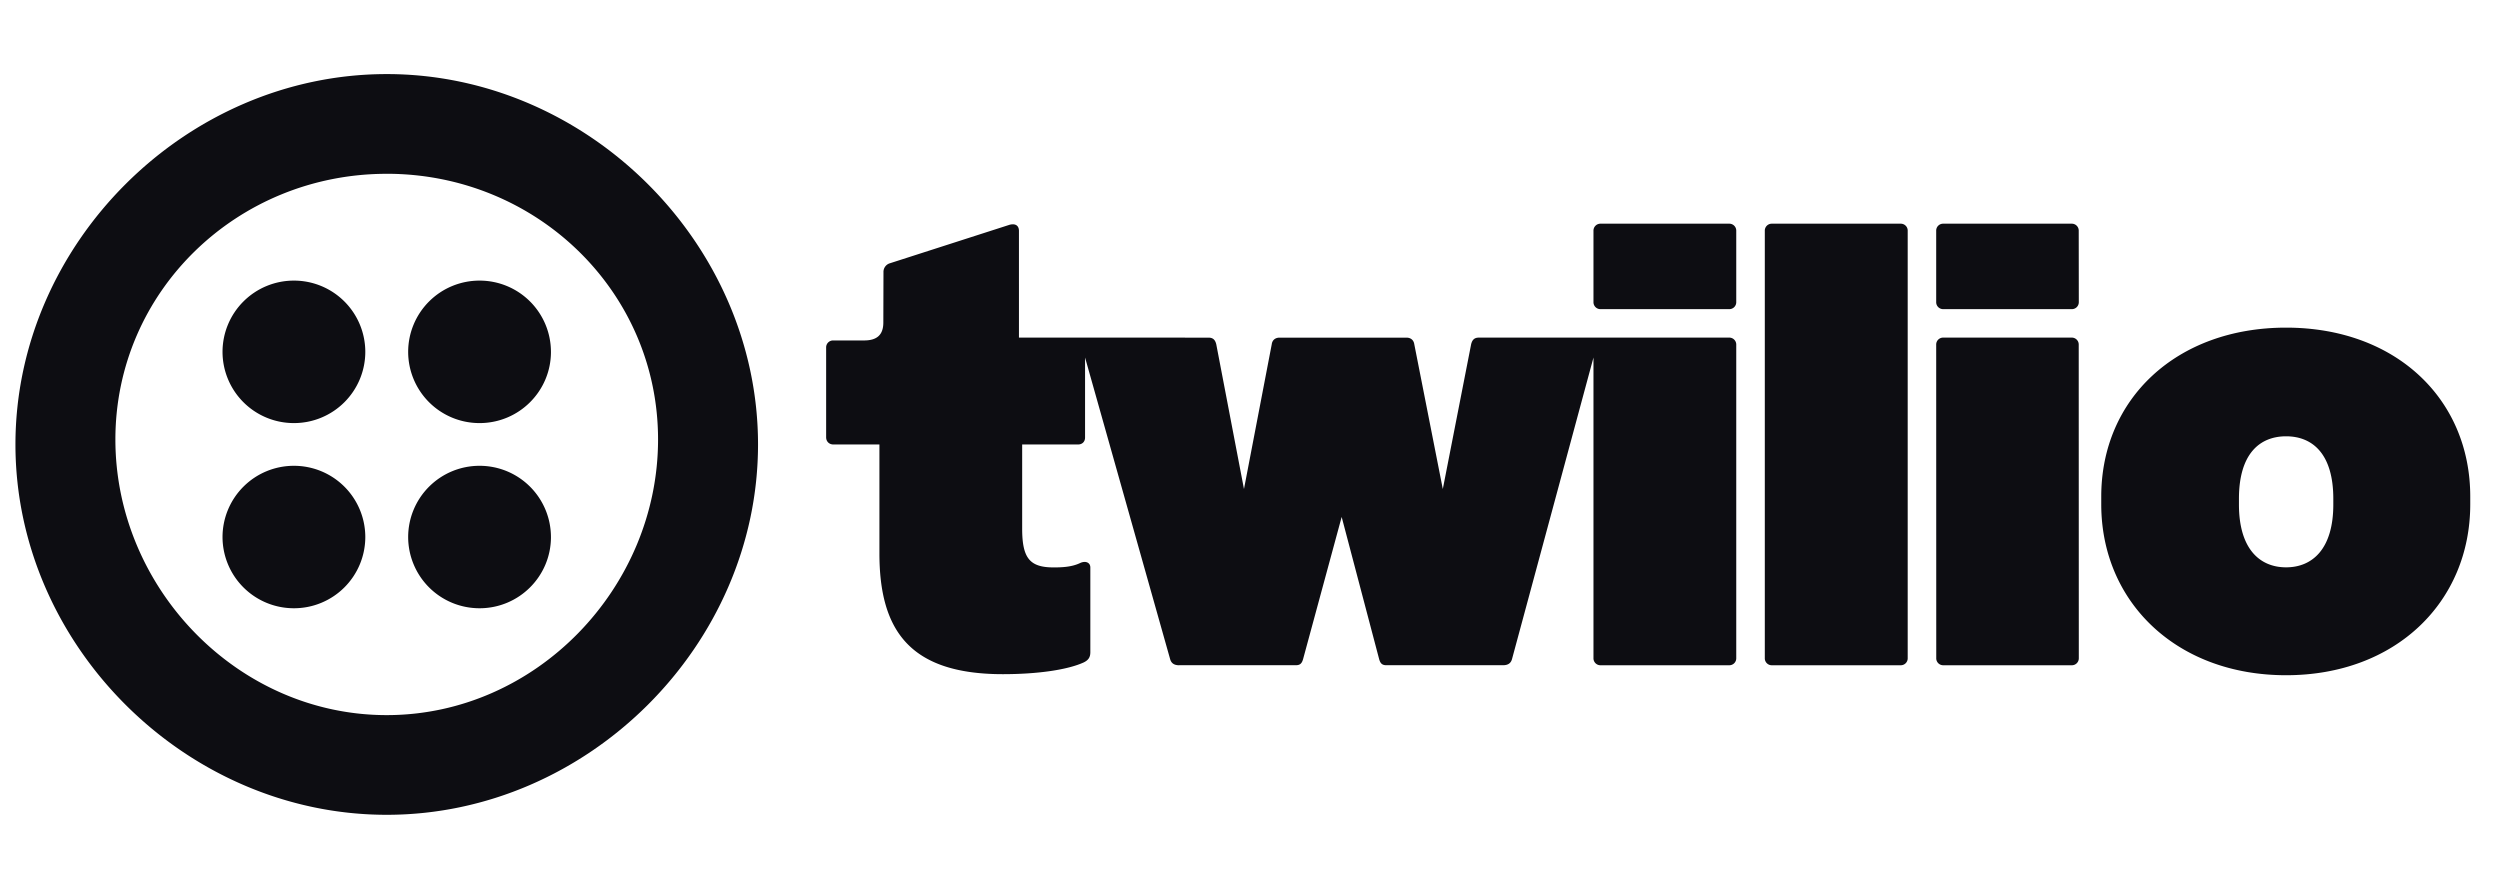 <svg xmlns="http://www.w3.org/2000/svg" width="90" height="32" fill="none"><g clip-path="url(#a)"><path fill="#0D0D12" d="M10.58 21.897a2.567 2.567 0 0 0 2.571-2.564 2.567 2.567 0 0 0-2.57-2.564 2.567 2.567 0 0 0-2.57 2.564 2.567 2.567 0 0 0 2.57 2.564Zm0-6.666a2.567 2.567 0 0 0 2.571-2.564 2.567 2.567 0 0 0-2.57-2.565 2.567 2.567 0 0 0-2.57 2.565 2.567 2.567 0 0 0 2.57 2.564Zm6.684 6.666c1.42 0 2.57-1.148 2.57-2.564a2.567 2.567 0 0 0-2.57-2.564 2.567 2.567 0 0 0-2.57 2.564 2.567 2.567 0 0 0 2.57 2.564Zm0-6.666c1.42 0 2.57-1.148 2.57-2.564a2.567 2.567 0 0 0-2.57-2.565 2.567 2.567 0 0 0-2.57 2.565 2.567 2.567 0 0 0 2.57 2.564ZM13.922 2.667c7.24 0 13.367 6.11 13.367 13.333 0 7.222-6.126 13.333-13.367 13.333C6.682 29.333.556 23.223.556 16c0-7.222 6.126-13.333 13.366-13.333Zm0 3.59c-5.379 0-9.768 4.226-9.768 9.564s4.39 9.923 9.768 9.923c5.38 0 9.768-4.585 9.768-9.923s-4.388-9.565-9.768-9.565ZM42.45 23.948h4.2c.152 0 .216-.065.26-.216l1.39-5.122 1.35 5.122c.043.151.108.216.259.216h4.198c.173 0 .281-.065.324-.216l2.934-10.861V23.69a.25.25 0 0 0 .26.259h4.62a.25.25 0 0 0 .26-.259V12.412a.25.25 0 0 0-.26-.258h-9.004c-.15 0-.237.065-.28.238l-1.02 5.213-1.027-5.213c-.022-.151-.13-.237-.281-.237h-4.57c-.151 0-.26.086-.28.237l-1 5.213-.998-5.213c-.043-.173-.13-.237-.28-.237l-6.823-.001V8.312c0-.194-.134-.28-.35-.216l-4.29 1.38a.324.324 0 0 0-.237.324l-.005 1.81c0 .453-.238.646-.691.646H30a.25.25 0 0 0-.259.259v3.228c0 .15.108.258.26.258h1.658v3.92c0 2.778 1.096 4.349 4.443 4.349 1.296 0 2.355-.166 2.916-.425.173-.086.234-.194.234-.366v-3.052c0-.172-.17-.258-.385-.15-.28.129-.606.15-.93.15-.863 0-1.139-.323-1.139-1.4v-3.026h2.012c.151 0 .252-.1.252-.25v-2.88l3.064 10.862c.044.151.152.216.324.216ZM57.365 10.87a.25.25 0 0 0 .26.259h4.62a.25.25 0 0 0 .26-.259V8.312a.25.25 0 0 0-.26-.259h-4.62a.25.25 0 0 0-.26.259v2.558Zm6.168 12.82a.25.25 0 0 0 .26.259h4.625a.249.249 0 0 0 .259-.259V8.312a.249.249 0 0 0-.259-.259h-4.626a.25.25 0 0 0-.259.259V23.69Zm6.172 0a.25.25 0 0 0 .26.259h4.612a.25.25 0 0 0 .26-.259l-.003-11.278a.249.249 0 0 0-.259-.258h-4.613a.249.249 0 0 0-.259.258l.002 11.278Zm-.002-12.82a.25.25 0 0 0 .259.259h4.615a.25.25 0 0 0 .26-.259l-.003-2.558a.249.249 0 0 0-.259-.259h-4.613a.249.249 0 0 0-.259.259v2.558Zm5.942 7.285c0 3.51 2.702 6.153 6.654 6.153 3.95 0 6.63-2.642 6.63-6.153v-.28c0-3.51-2.68-6.08-6.63-6.08-3.952 0-6.654 2.57-6.654 6.08v.28Zm4.957.01v-.211c0-1.616.746-2.247 1.697-2.247.95 0 1.7.631 1.7 2.247v.21c0 1.594-.75 2.26-1.7 2.26s-1.697-.666-1.697-2.26Z"/></g><defs><clipPath id="a"><path fill="#fff" d="M.556 0h88.889v32H.555z"/></clipPath></defs></svg>